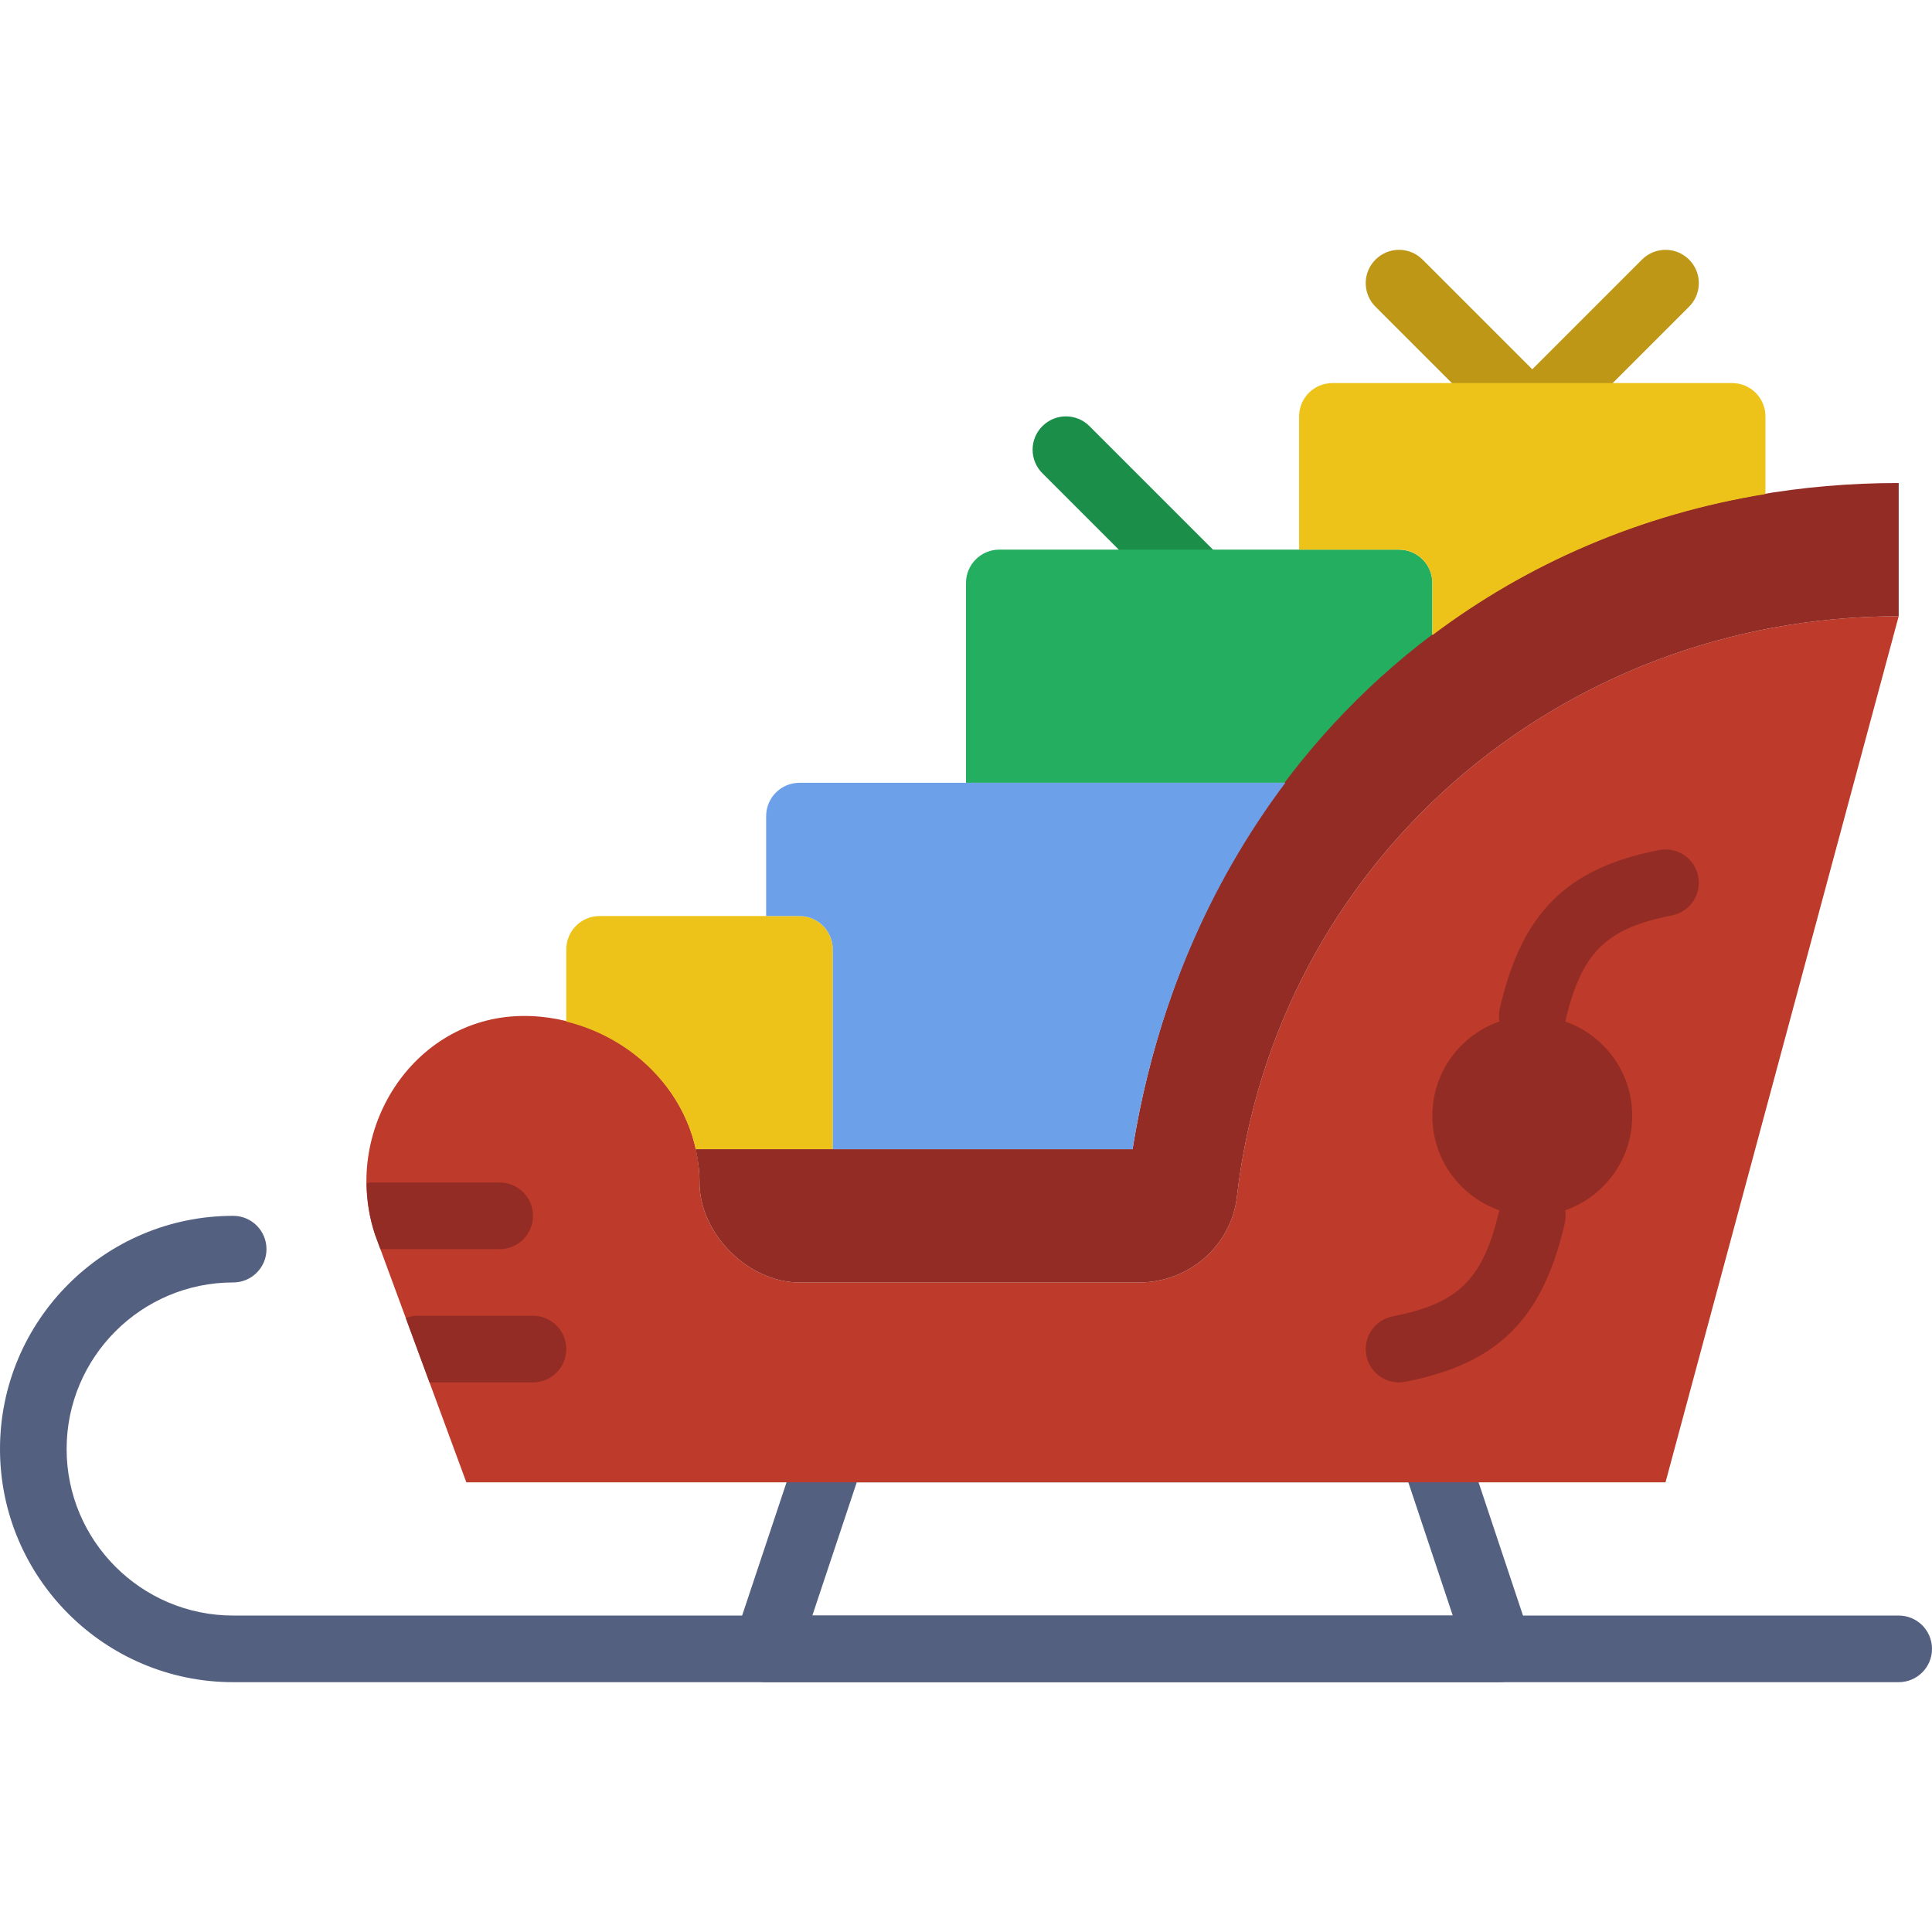 <?xml version="1.0" encoding="iso-8859-1"?>
<!-- Uploaded to: SVG Repo, www.svgrepo.com, Generator: SVG Repo Mixer Tools -->
<svg height="800px" width="800px" version="1.1" id="Layer_1" xmlns="http://www.w3.org/2000/svg" xmlns:xlink="http://www.w3.org/1999/xlink" 
	 viewBox="0 0 512 512" xml:space="preserve">
<g>
	<g>
		<path style="fill:#546080;" d="M215.28,428.139h169.719l-11.776-35.31H227.047L215.28,428.139z M397.243,445.794H203.036
			c-2.834,0-5.5-1.359-7.159-3.663c-1.66-2.304-2.119-5.27-1.218-7.954l17.655-52.966c1.201-3.61,4.573-6.038,8.377-6.038h158.897
			c3.796,0,7.168,2.428,8.377,6.038l17.655,52.966c0.892,2.684,0.441,5.65-1.218,7.954
			C402.743,444.435,400.077,445.794,397.243,445.794L397.243,445.794z"/>
		<path style="fill:#546080;" d="M503.172,445.794H61.793C27.719,445.794,0,418.067,0,384.001s27.719-61.793,61.793-61.793
			c4.873,0,8.828,3.946,8.828,8.828s-3.955,8.828-8.828,8.828c-24.338,0-44.138,19.8-44.138,44.138s19.8,44.138,44.138,44.138
			h441.379c4.873,0,8.828,3.946,8.828,8.828C512,441.848,508.045,445.794,503.172,445.794"/>
	</g>
	<path style="fill:#BE3A2B;" d="M185.379,313.38c0-23.049-19.165-41.746-42.116-43.935c-1.766-0.168-3.513-0.23-5.235-0.194
		c-28.76,0.574-47.722,30.658-38.63,57.953l24.188,65.624h317.793l61.793-229.517c-90.642,0-165.226,65.907-175.378,153.83
		c-1.501,13.03-12.791,22.722-25.909,22.722h-90.024C198.285,339.863,185.379,326.957,185.379,313.38"/>
	<g>
		<path style="fill:#922C25;" d="M432.552,295.725c0-14.627-11.855-26.483-26.483-26.483s-26.483,11.855-26.483,26.483
			c0,14.627,11.855,26.483,26.483,26.483S432.552,310.353,432.552,295.725"/>
		<path style="fill:#922C25;" d="M406.078,278.07c-0.662,0-1.324-0.071-1.995-0.221c-4.749-1.095-7.715-5.844-6.621-10.593
			c5.87-25.406,17.699-37.182,42.222-41.984c4.749-0.927,9.419,2.172,10.355,6.965c0.936,4.785-2.18,9.419-6.965,10.355
			c-17.708,3.478-24.082,9.905-28.398,28.637C413.731,275.316,410.094,278.07,406.078,278.07"/>
		<path style="fill:#922C25;" d="M370.75,366.346c-4.131,0-7.83-2.913-8.651-7.133c-0.936-4.785,2.18-9.419,6.965-10.355
			c17.708-3.478,24.082-9.905,28.398-28.637c1.103-4.758,5.853-7.724,10.593-6.621c4.749,1.095,7.715,5.844,6.621,10.593
			c-5.87,25.406-17.699,37.182-42.222,41.984C371.88,366.293,371.315,366.346,370.75,366.346"/>
	</g>
	<path style="fill:#1B8E4A;" d="M317.793,163.311c-2.26,0-4.52-0.865-6.241-2.586l-35.31-35.31c-3.452-3.452-3.452-9.031,0-12.482
		c3.452-3.452,9.031-3.452,12.482,0l35.31,35.31c3.452,3.452,3.452,9.031,0,12.482C322.313,162.446,320.053,163.311,317.793,163.311
		"/>
	<g>
		<path style="fill:#BF9717;" d="M406.069,119.174c-2.26,0-4.52-0.865-6.241-2.586l-35.31-35.31c-3.452-3.452-3.452-9.031,0-12.482
			c3.452-3.452,9.031-3.452,12.482,0l35.31,35.31c3.452,3.452,3.452,9.031,0,12.482
			C410.589,118.308,408.329,119.174,406.069,119.174"/>
		<path style="fill:#BF9717;" d="M406.069,119.174c-2.26,0-4.52-0.865-6.241-2.586c-3.452-3.452-3.452-9.031,0-12.482l35.31-35.31
			c3.452-3.452,9.031-3.452,12.482,0c3.452,3.452,3.452,9.031,0,12.482l-35.31,35.31
			C410.589,118.308,408.329,119.174,406.069,119.174"/>
	</g>
	<path style="fill:#EEC319;" d="M184.381,304.553h36.308v-52.966c0-4.873-3.955-8.828-8.828-8.828h-52.966
		c-4.873,0-8.828,3.955-8.828,8.828v19.138C166.964,274.866,180.717,287.904,184.381,304.553"/>
	<path style="fill:#24AE5F;" d="M379.586,168.336v-13.85c0-4.873-3.955-8.828-8.828-8.828H264.828c-4.873,0-8.828,3.955-8.828,8.828
		v52.966h84.63C351.85,192.515,364.915,179.388,379.586,168.336"/>
	<path style="fill:#922C25;" d="M300.138,304.553H184.382c0.627,2.851,0.998,5.791,0.998,8.828
		c0,13.577,12.906,26.483,26.483,26.483h90.024c13.118,0,24.408-9.693,25.909-22.722c5.076-43.961,26.262-82.423,57.503-109.886
		c7.812-6.868,16.252-13.047,25.229-18.45c8.969-5.411,18.485-10.046,28.434-13.824c9.949-3.778,20.33-6.691,31.064-8.669
		c10.734-1.969,21.813-3.001,33.148-3.001v-35.31C399.607,128.001,317.096,198.622,300.138,304.553"/>
	<path style="fill:#EEC319;" d="M379.587,168.335c25.344-19.085,55.296-32.026,88.276-37.411v-20.577
		c0-4.873-3.955-8.828-8.828-8.828H353.104c-4.873,0-8.828,3.955-8.828,8.828v35.31h26.483c4.873,0,8.828,3.955,8.828,8.828V168.335
		z"/>
	<path style="fill:#6CA1E9;" d="M220.69,304.553h79.448c5.967-37.305,20.206-70.1,40.492-97.103H211.862
		c-4.873,0-8.828,3.955-8.828,8.828v26.483h8.828c4.873,0,8.828,3.955,8.828,8.828V304.553z"/>
	<g>
		<path style="fill:#922C25;" d="M141.241,322.208c0-4.882-3.955-8.828-8.828-8.828H98.048c-0.309,0-0.574,0.15-0.874,0.177
			c0.044,4.529,0.715,9.119,2.225,13.647l1.412,3.831h31.603C137.287,331.036,141.241,327.09,141.241,322.208"/>
		<path style="fill:#922C25;" d="M110.573,348.691c-1.077,0-2.074,0.256-3.028,0.609l6.276,17.046h27.418
			c4.873,0,8.828-3.946,8.828-8.828c0-4.882-3.955-8.828-8.828-8.828H110.573z"/>
	</g>
</g>
</svg>